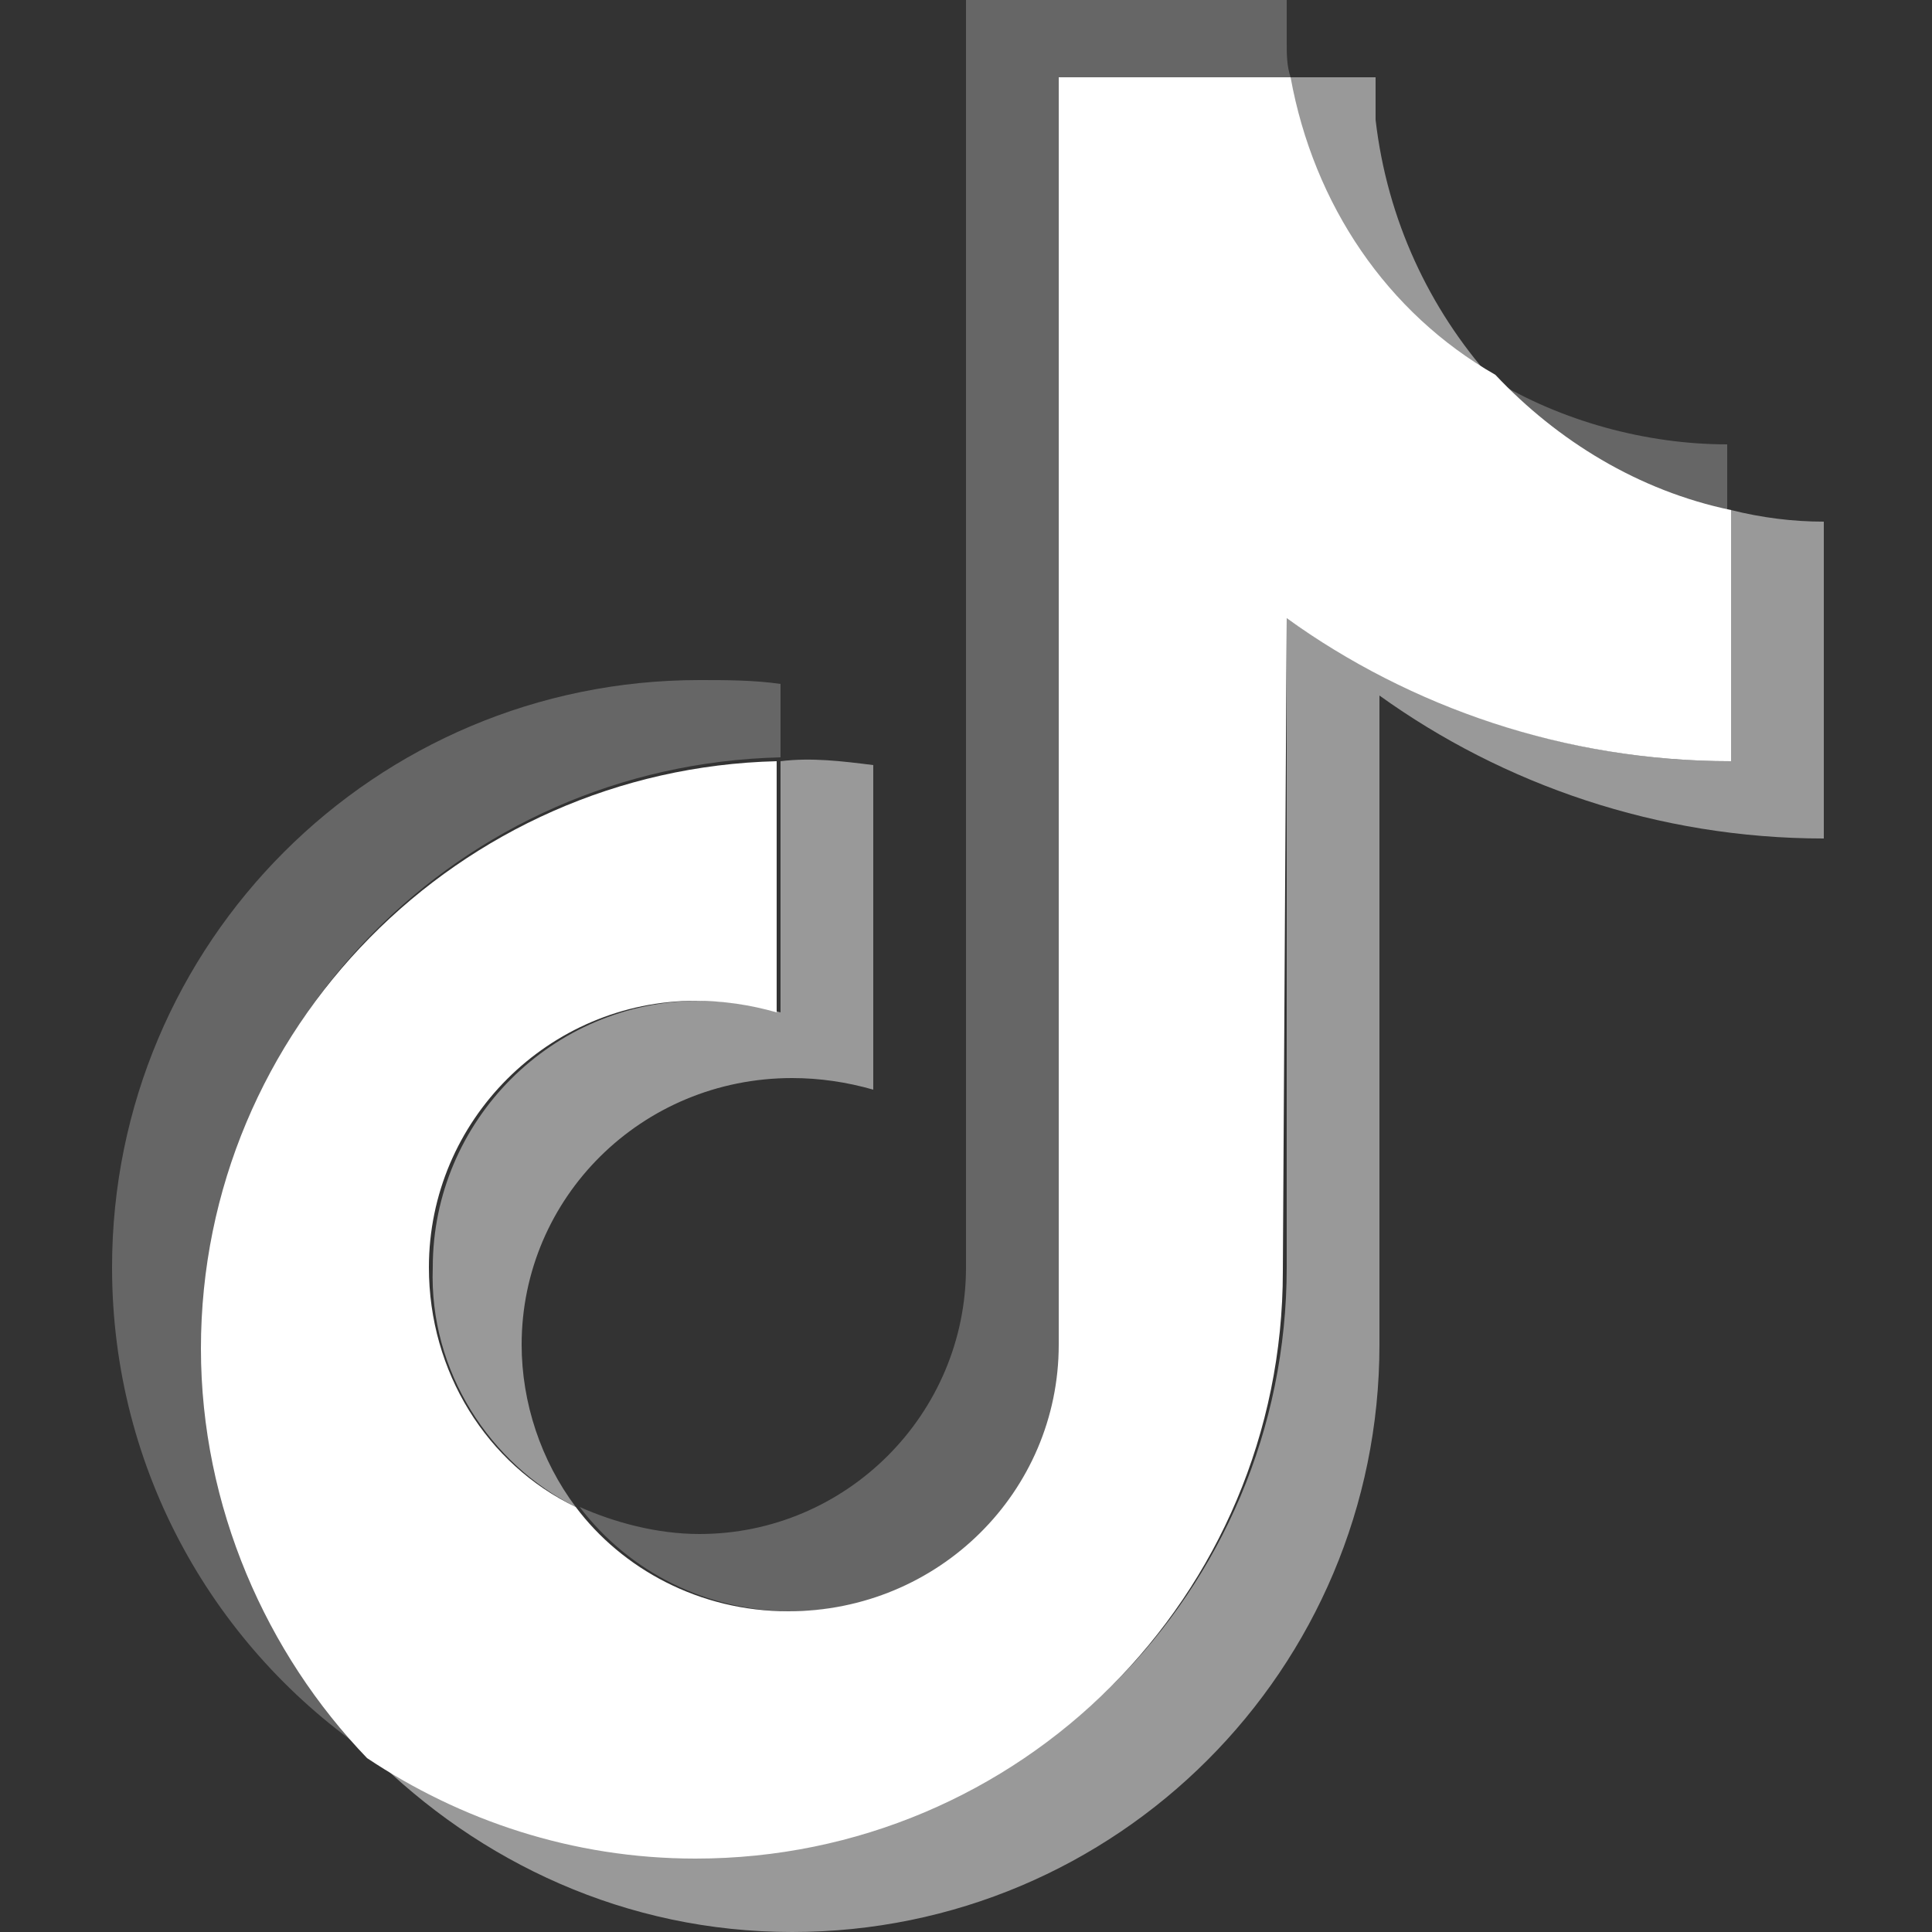 <?xml version="1.0" encoding="utf-8"?>
<!-- Generator: Adobe Illustrator 27.0.1, SVG Export Plug-In . SVG Version: 6.00 Build 0)  -->
<svg version="1.1" id="Layer_1" xmlns="http://www.w3.org/2000/svg" xmlns:xlink="http://www.w3.org/1999/xlink" x="0px" y="0px"
	 viewBox="0 0 50 50" style="enable-background:new 0 0 50 50;" xml:space="preserve">
<rect x="0" y="0" width="50" height="50" fill="#333333" stroke="none"/>
<style type="text/css">
	.st0{opacity:0.5;fill:#FFFFFF;}
	.st1{fill:#FFFFFF;}
	.st2{opacity:0.25;fill:#FFFFFF;}
</style>
<g>
	<path class="st0" d="M35.7,18c3.2,2.3,7.2,3.7,11.5,3.7v-8.2c-0.8,0-1.6-0.1-2.4-0.3v6.5c-4.3,0-8.2-1.4-11.5-3.7v16.8
		c0,8.4-6.8,15.2-15.2,15.2c-3.1,0-6-0.9-8.5-2.6c2.8,2.8,6.6,4.6,10.9,4.6c8.4,0,15.2-6.8,15.2-15.2L35.7,18L35.7,18z M38.6,9.8
		c-1.6-1.8-2.7-4.1-3-6.7V2h-2.3C34,5.3,35.9,8.1,38.6,9.8L38.6,9.8z M14.9,39c-0.9-1.2-1.4-2.7-1.4-4.2c0-3.8,3.1-6.9,7-6.9
		c0.7,0,1.4,0.1,2.1,0.3v-8.4c-0.8-0.1-1.6-0.2-2.4-0.1v6.5c-0.7-0.2-1.4-0.3-2.1-0.3c-3.8,0-6.9,3.1-6.9,6.9
		C11.1,35.5,12.7,37.9,14.9,39z"/>
	<path class="st1" d="M33.3,16c3.2,2.3,7.2,3.7,11.5,3.7v-6.5c-2.4-0.5-4.5-1.8-6.1-3.5C35.9,8.1,34,5.3,33.4,2h-6v32.8
		c0,3.8-3.1,6.9-7,6.9c-2.3,0-4.3-1.1-5.5-2.7c-2.3-1.1-3.8-3.5-3.8-6.2c0-3.8,3.1-6.9,6.9-6.9c0.7,0,1.4,0.1,2.1,0.3v-6.5
		c-8.2,0.2-14.9,6.9-14.9,15.2c0,4.1,1.7,7.9,4.3,10.6c2.4,1.6,5.3,2.6,8.5,2.6c8.4,0,15.2-6.8,15.2-15.2L33.3,16L33.3,16z"/>
	<path class="st2" d="M44.7,13.2v-1.7c-2.1,0-4.3-0.6-6.1-1.7C40.3,11.5,42.4,12.7,44.7,13.2z M33.4,2c-0.1-0.3-0.1-0.6-0.1-0.9V0
		H25v32.8c0,3.8-3.1,6.9-6.9,6.9c-1.1,0-2.2-0.3-3.1-0.7c1.3,1.7,3.3,2.7,5.5,2.7c3.8,0,6.9-3.1,7-6.9V2H33.4z M20.2,19.6v-1.9
		c-0.7-0.1-1.4-0.1-2.1-0.1c-8.4,0-15.2,6.8-15.2,15.2c0,5.3,2.7,9.9,6.7,12.6c-2.7-2.7-4.3-6.5-4.3-10.6
		C5.3,26.5,11.9,19.8,20.2,19.6z"/>
</g>
</svg>
